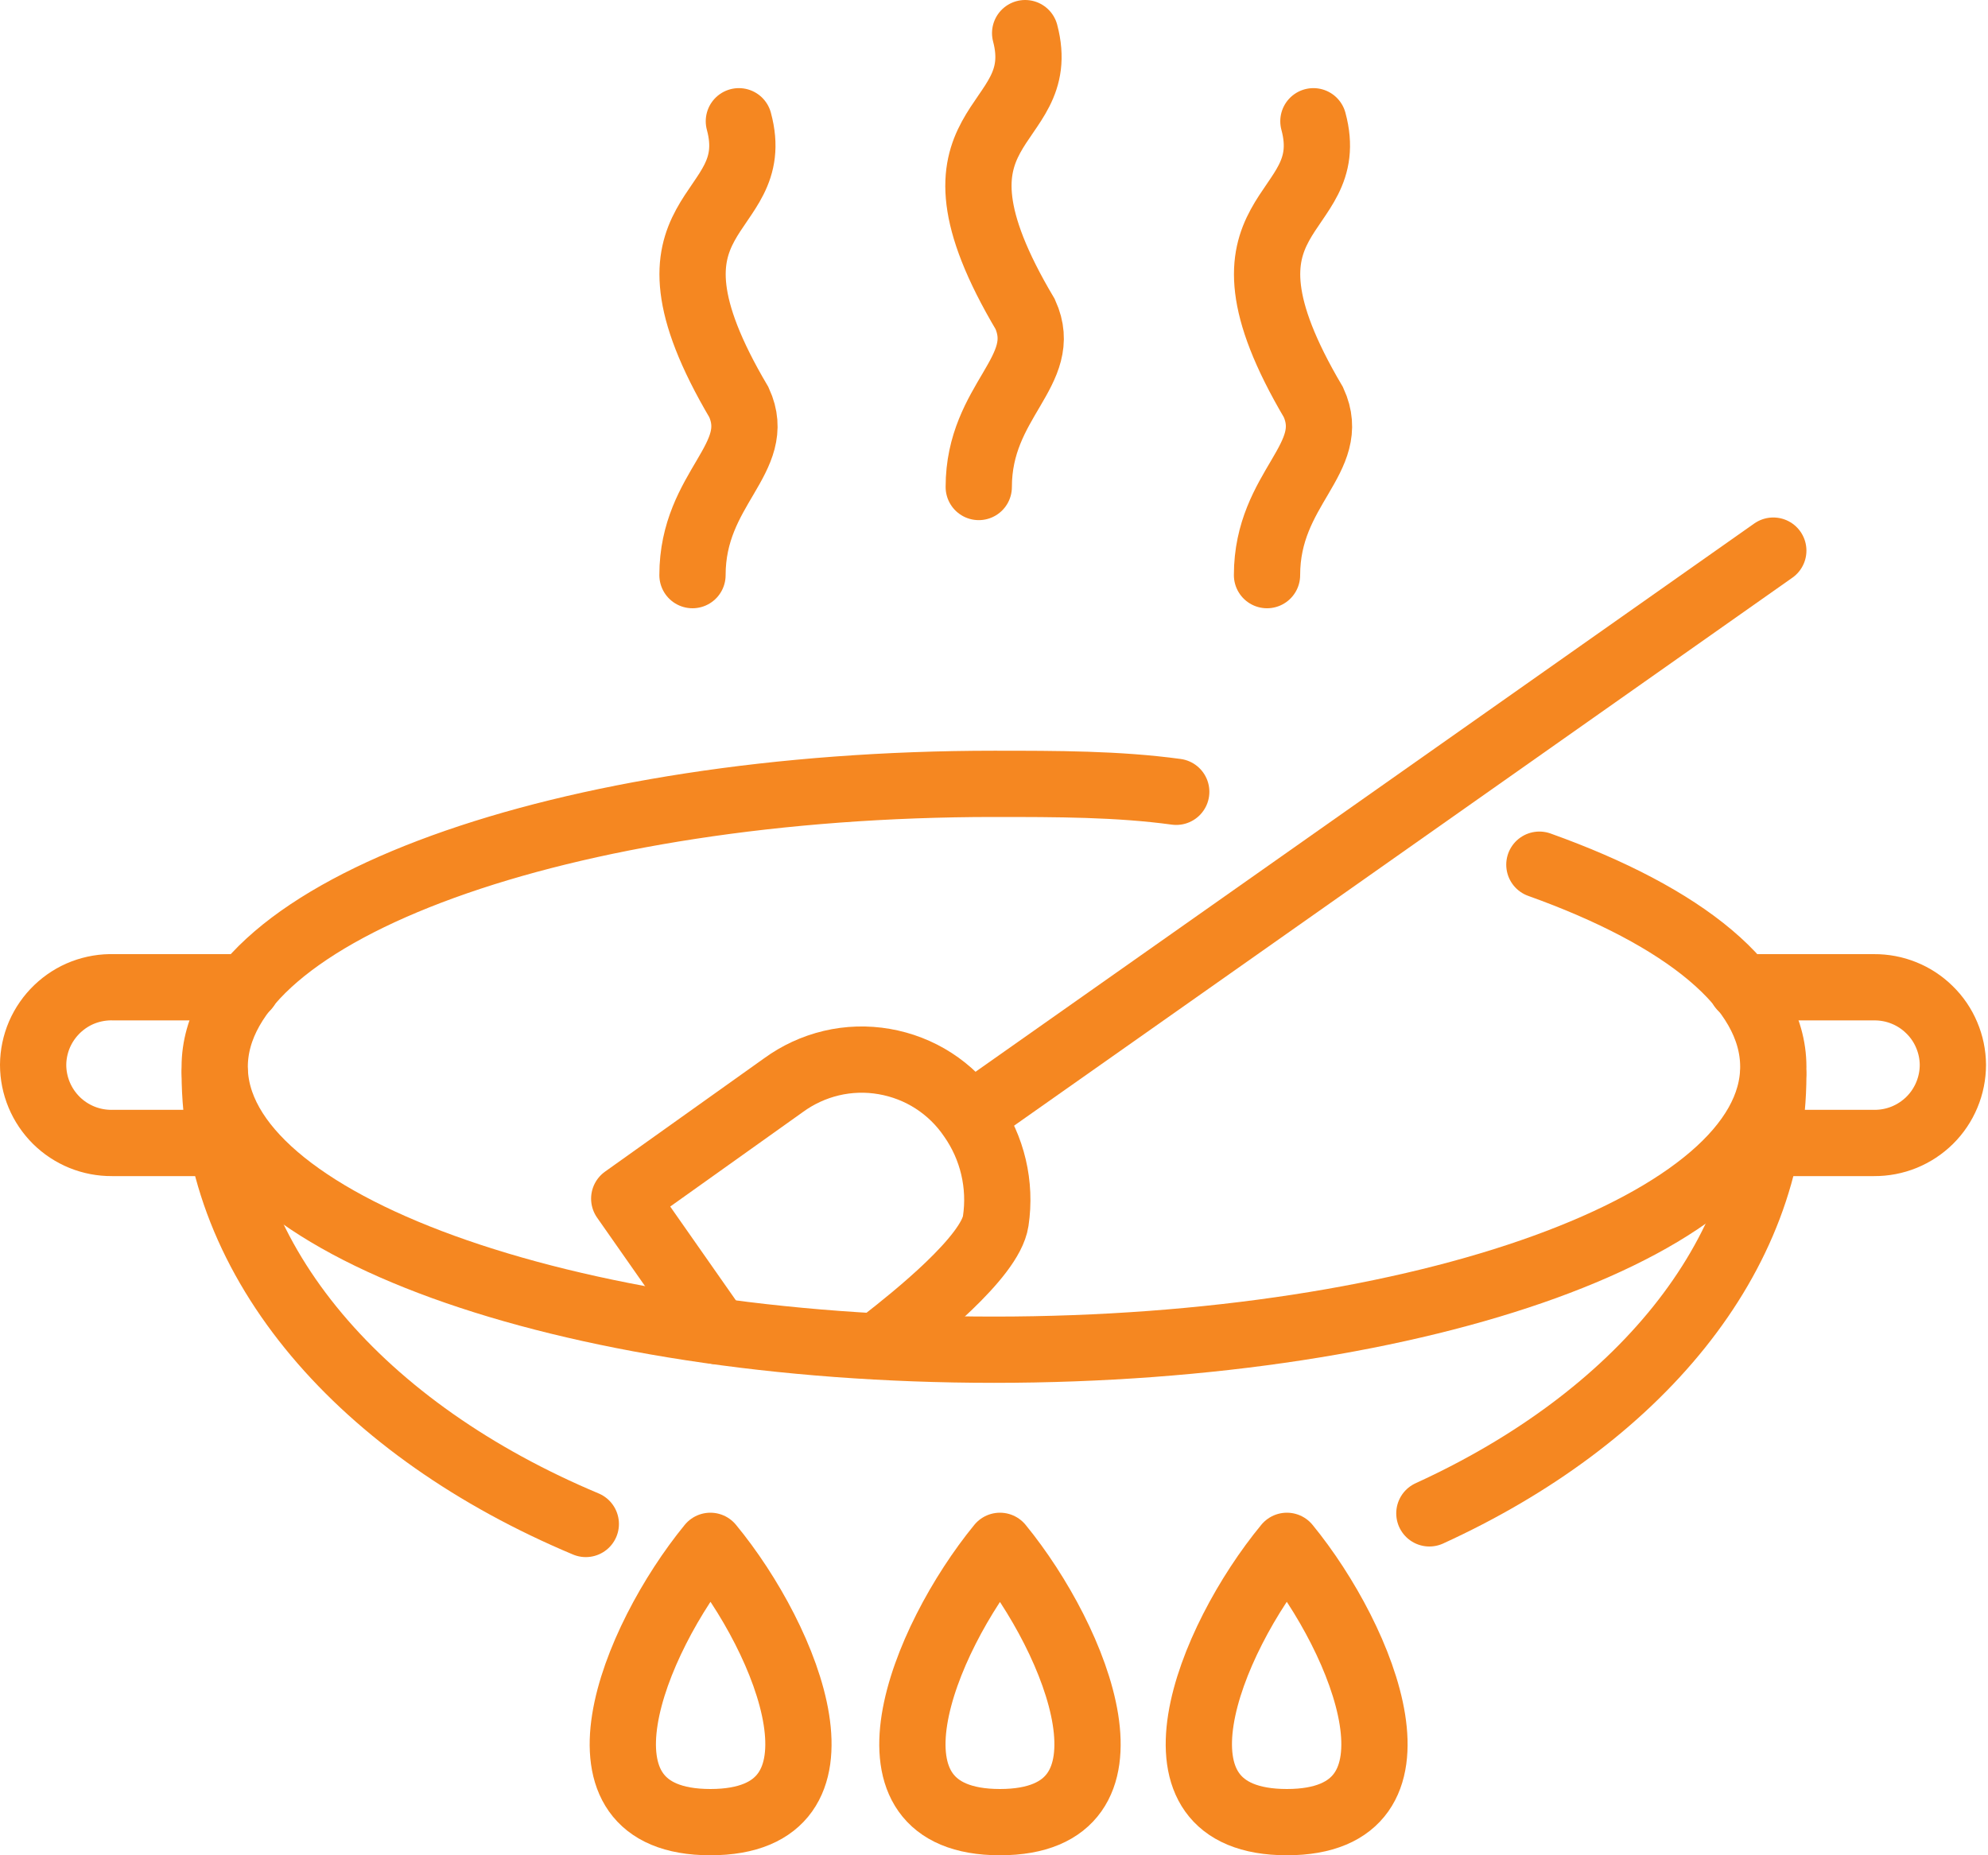 <svg width="30" height="28" viewBox="0 0 30 28" fill="none" xmlns="http://www.w3.org/2000/svg">
<path d="M23.23 13.05C25.41 13.83 26.76 14.9 26.76 16.1C26.76 18.46 21.49 20.37 15 20.37C8.51 20.37 3.24 18.46 3.24 16.1C3.24 13.74 8.51 11.83 15 11.83C15.95 11.83 16.87 11.83 17.75 11.95" stroke="#F58721" stroke-miterlimit="10" stroke-linecap="round"/>
<path d="M8.84 23C5.48 21.59 3.24 19.07 3.24 16.19" stroke="#F58721" stroke-miterlimit="10" stroke-linecap="round"/>
<path d="M26.76 16.22C26.76 18.98 24.7 21.41 21.57 22.84" stroke="#F58721" stroke-miterlimit="10" stroke-linecap="round"/>
<path d="M15.09 27.5C12.82 27.5 13.92 24.76 15.09 23.33C16.26 24.76 17.36 27.5 15.09 27.5Z" stroke="#F58721" stroke-linecap="round" stroke-linejoin="round"/>
<path d="M10.72 27.5C8.45 27.5 9.55 24.76 10.72 23.33C11.9 24.76 13 27.5 10.72 27.5Z" stroke="#F58721" stroke-linecap="round" stroke-linejoin="round"/>
<path d="M19.42 27.5C17.14 27.5 18.24 24.76 19.42 23.33C20.59 24.76 21.69 27.5 19.42 27.5Z" stroke="#F58721" stroke-linecap="round" stroke-linejoin="round"/>
<path d="M26.28 14.9H28.28C28.435 14.899 28.589 14.928 28.732 14.986C28.876 15.044 29.007 15.13 29.117 15.239C29.228 15.347 29.316 15.476 29.376 15.619C29.437 15.762 29.469 15.915 29.47 16.07V16.07C29.47 16.226 29.439 16.38 29.379 16.524C29.319 16.668 29.232 16.798 29.121 16.908C29.01 17.018 28.879 17.104 28.735 17.163C28.59 17.222 28.436 17.251 28.28 17.25H26.65" stroke="#F58721" stroke-linecap="round" stroke-linejoin="round"/>
<path d="M3.72 14.9H1.72C1.563 14.895 1.406 14.921 1.258 14.977C1.111 15.033 0.977 15.119 0.863 15.228C0.75 15.337 0.659 15.467 0.596 15.612C0.534 15.757 0.501 15.912 0.5 16.07C0.5 16.226 0.531 16.38 0.591 16.524C0.651 16.668 0.739 16.798 0.849 16.908C0.96 17.018 1.091 17.104 1.235 17.163C1.38 17.222 1.534 17.251 1.69 17.25H3.35" stroke="#F58721" stroke-linecap="round" stroke-linejoin="round"/>
<path d="M10.82 20.09L9.42 18.09L11.82 16.38C12.037 16.221 12.284 16.107 12.545 16.045C12.807 15.983 13.079 15.975 13.344 16.021C13.609 16.067 13.863 16.165 14.089 16.311C14.315 16.457 14.509 16.647 14.66 16.87C14.977 17.323 15.108 17.881 15.026 18.428C14.944 18.975 13.78 19.897 13.344 20.238" stroke="#F58721" stroke-linecap="round" stroke-linejoin="round"/>
<path d="M26.76 8.31L14.66 16.83" stroke="#F58721" stroke-linecap="round" stroke-linejoin="round"/>
<path d="M11.15 1.83C11.56 3.34 9.39 3.09 11.15 6.07C11.54 6.92 10.45 7.36 10.45 8.68" stroke="#F58721" stroke-miterlimit="10" stroke-linecap="round"/>
<path d="M19.82 1.83C20.23 3.34 18.06 3.09 19.82 6.07C20.21 6.92 19.12 7.36 19.12 8.68" stroke="#F58721" stroke-miterlimit="10" stroke-linecap="round"/>
<path d="M15.47 0.5C15.87 2.01 13.7 1.76 15.47 4.74C15.86 5.6 14.77 6.04 14.77 7.35" stroke="#F58721" stroke-miterlimit="10" stroke-linecap="round"/>
</svg>
